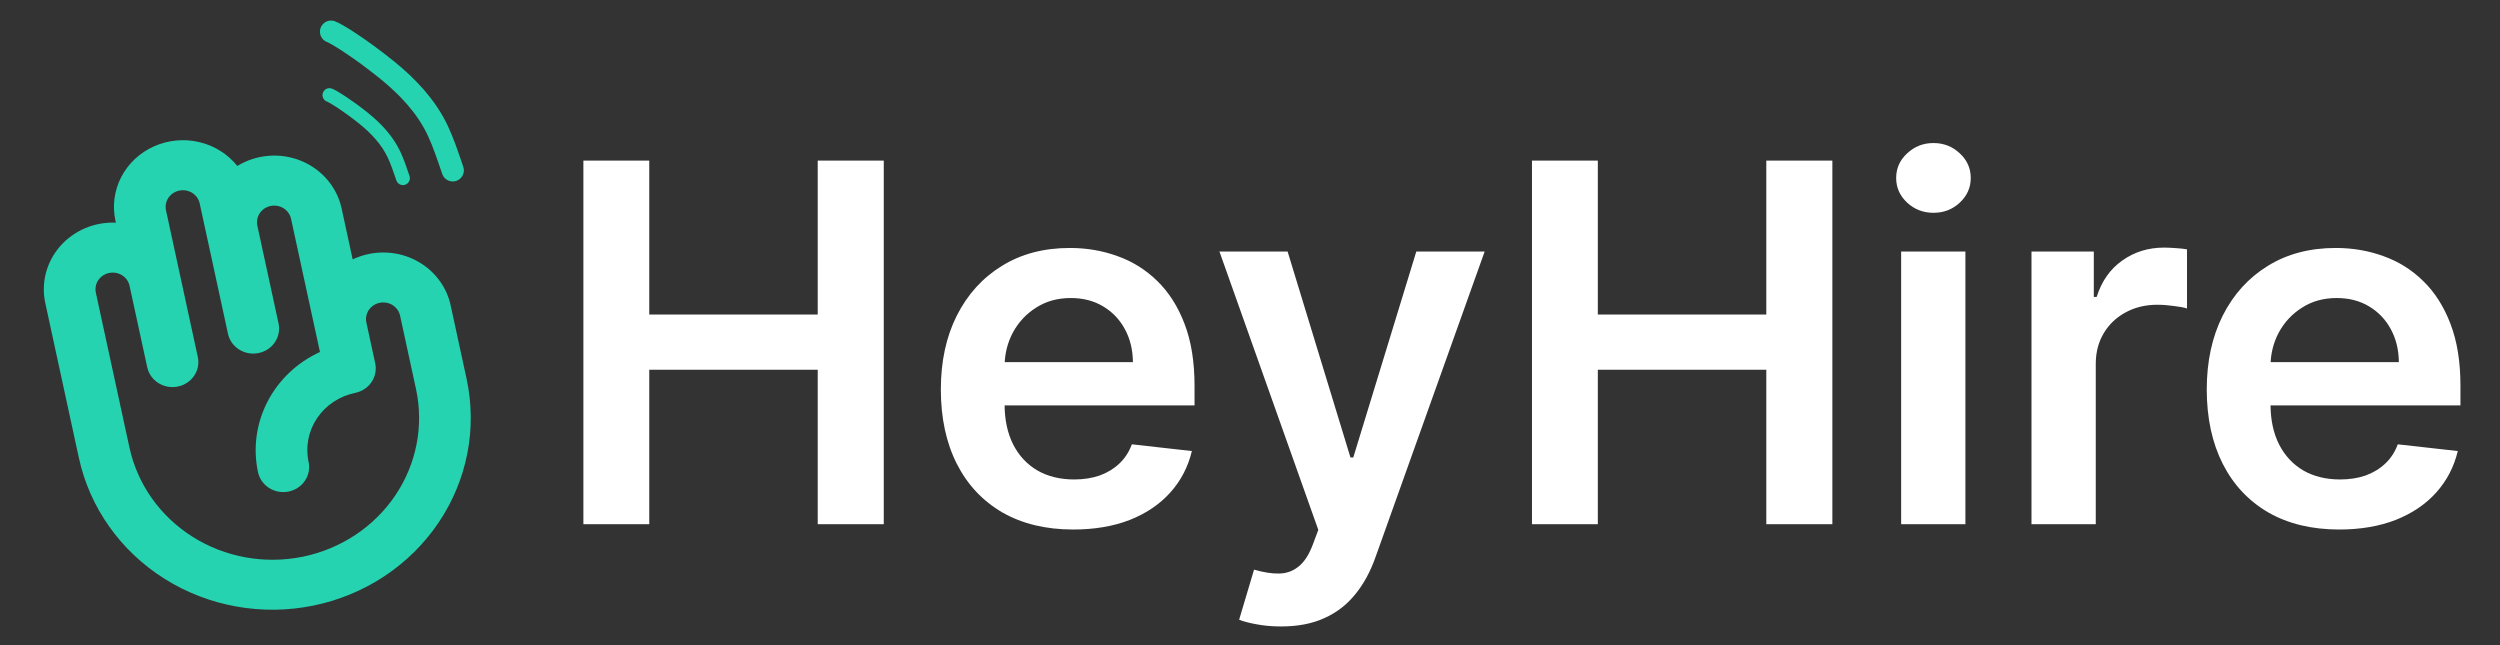 <svg width="124" height="32" viewBox="0 0 124 32" fill="none" xmlns="http://www.w3.org/2000/svg">
<rect x="0" y="0" width="124" height="32" fill="#333333" stroke="none"/>
<path d="M18.306 12.595C18.024 12.652 17.751 12.743 17.492 12.866L16.945 10.341C16.832 9.819 16.59 9.331 16.239 8.919C15.888 8.507 15.439 8.184 14.931 7.976C14.422 7.769 13.869 7.684 13.319 7.729C12.769 7.773 12.238 7.946 11.771 8.232C11.298 7.641 10.631 7.224 9.88 7.047C9.128 6.871 8.337 6.946 7.635 7.261C6.933 7.576 6.361 8.111 6.014 8.78C5.668 9.449 5.566 10.212 5.725 10.944L5.747 11.044C5.226 11.022 4.706 11.115 4.228 11.317C3.749 11.519 3.325 11.824 2.987 12.208C2.649 12.593 2.407 13.047 2.278 13.536C2.15 14.025 2.139 14.536 2.246 15.029L3.911 22.707C4.446 25.171 5.972 27.328 8.153 28.703C10.334 30.078 12.992 30.558 15.542 30.037C18.092 29.517 20.325 28.038 21.75 25.927C23.175 23.816 23.676 21.246 23.141 18.781L22.352 15.145C22.166 14.287 21.635 13.537 20.877 13.059C20.118 12.581 19.193 12.414 18.306 12.595ZM20.633 19.293C21.028 21.115 20.658 23.015 19.605 24.575C18.552 26.135 16.901 27.228 15.016 27.613C13.132 27.998 11.167 27.643 9.555 26.627C7.943 25.611 6.815 24.016 6.42 22.195L4.754 14.517C4.708 14.303 4.751 14.079 4.875 13.896C4.999 13.712 5.193 13.584 5.415 13.539C5.637 13.493 5.868 13.535 6.057 13.655C6.247 13.774 6.38 13.962 6.426 14.176L7.303 18.217C7.373 18.538 7.572 18.82 7.856 18.999C8.141 19.178 8.487 19.241 8.82 19.173C9.153 19.105 9.444 18.912 9.63 18.637C9.816 18.361 9.881 18.026 9.811 17.705L8.233 10.431C8.187 10.217 8.23 9.994 8.354 9.81C8.478 9.627 8.672 9.498 8.894 9.453C9.116 9.407 9.347 9.449 9.536 9.569C9.726 9.688 9.859 9.876 9.905 10.09L11.308 16.555C11.378 16.877 11.577 17.158 11.861 17.337C12.146 17.517 12.492 17.579 12.825 17.511C13.158 17.443 13.449 17.251 13.635 16.975C13.82 16.7 13.886 16.365 13.816 16.043L12.764 11.194C12.718 10.98 12.761 10.757 12.885 10.573C13.009 10.389 13.203 10.261 13.425 10.216C13.647 10.17 13.878 10.212 14.067 10.332C14.257 10.451 14.39 10.639 14.436 10.853L15.87 17.459C14.739 17.977 13.822 18.846 13.265 19.928C12.708 21.01 12.543 22.242 12.798 23.424C12.868 23.746 13.067 24.027 13.351 24.206C13.636 24.386 13.982 24.448 14.315 24.38C14.648 24.312 14.939 24.12 15.125 23.844C15.311 23.569 15.376 23.234 15.306 22.912C15.143 22.162 15.296 21.38 15.729 20.737C16.163 20.095 16.843 19.645 17.619 19.486C17.951 19.419 18.243 19.226 18.429 18.95C18.614 18.675 18.68 18.34 18.61 18.018L18.172 15.998C18.125 15.784 18.169 15.56 18.293 15.376C18.416 15.193 18.611 15.064 18.832 15.019C19.054 14.974 19.285 15.015 19.475 15.135C19.665 15.255 19.797 15.442 19.844 15.656L20.633 19.293Z" fill="#26D3B0"/>
<path d="M16.341 4.717C16.498 4.769 17.215 5.209 18.024 5.858C18.642 6.354 19.199 6.941 19.538 7.656C19.713 8.026 19.835 8.399 19.985 8.836" stroke="#26D3B0" stroke-width="0.689" stroke-linecap="round"/>
<path d="M16.42 1.571C16.68 1.659 17.864 2.393 19.202 3.475C20.229 4.306 21.153 5.287 21.714 6.48C22.003 7.097 22.206 7.72 22.456 8.449" stroke="#26D3B0" stroke-width="1.102" stroke-linecap="round" stroke-linejoin="round"/>
<path d="M28.936 26V7.966H32.203V15.601H40.559V7.966H43.835V26H40.559V18.339H32.203V26H28.936ZM53.234 26.264C51.878 26.264 50.707 25.982 49.721 25.419C48.741 24.849 47.986 24.045 47.458 23.006C46.93 21.961 46.666 20.731 46.666 19.317C46.666 17.925 46.93 16.704 47.458 15.653C47.992 14.597 48.738 13.775 49.695 13.188C50.651 12.595 51.776 12.299 53.067 12.299C53.901 12.299 54.687 12.434 55.427 12.704C56.173 12.968 56.83 13.379 57.4 13.937C57.975 14.494 58.427 15.204 58.755 16.067C59.084 16.924 59.249 17.946 59.249 19.132V20.109H48.163V17.961H56.193C56.187 17.35 56.055 16.807 55.797 16.332C55.539 15.85 55.178 15.472 54.714 15.196C54.256 14.92 53.722 14.782 53.111 14.782C52.46 14.782 51.887 14.94 51.394 15.257C50.901 15.568 50.517 15.979 50.241 16.49C49.971 16.995 49.833 17.55 49.827 18.154V20.03C49.827 20.817 49.971 21.492 50.258 22.055C50.546 22.613 50.948 23.041 51.465 23.341C51.981 23.634 52.586 23.781 53.279 23.781C53.742 23.781 54.162 23.716 54.538 23.587C54.913 23.452 55.239 23.256 55.515 22.997C55.791 22.739 55.999 22.419 56.14 22.038L59.117 22.372C58.929 23.159 58.571 23.846 58.042 24.433C57.52 25.014 56.851 25.466 56.035 25.789C55.219 26.106 54.285 26.264 53.234 26.264ZM63.539 31.072C63.105 31.072 62.703 31.037 62.333 30.966C61.969 30.902 61.678 30.825 61.461 30.737L62.201 28.254C62.664 28.389 63.078 28.454 63.442 28.448C63.806 28.442 64.126 28.328 64.402 28.105C64.684 27.887 64.922 27.523 65.115 27.013L65.388 26.282L60.484 12.475H63.865L66.982 22.689H67.123L70.249 12.475H73.639L68.224 27.638C67.971 28.354 67.637 28.968 67.22 29.478C66.803 29.995 66.292 30.388 65.688 30.658C65.089 30.934 64.373 31.072 63.539 31.072ZM75.986 26V7.966H79.252V15.601H87.609V7.966H90.885V26H87.609V18.339H79.252V26H75.986ZM94.297 26V12.475H97.484V26H94.297ZM95.899 10.555C95.394 10.555 94.96 10.388 94.596 10.053C94.232 9.713 94.05 9.305 94.05 8.829C94.05 8.348 94.232 7.94 94.596 7.605C94.96 7.265 95.394 7.095 95.899 7.095C96.41 7.095 96.844 7.265 97.203 7.605C97.567 7.94 97.749 8.348 97.749 8.829C97.749 9.305 97.567 9.713 97.203 10.053C96.844 10.388 96.41 10.555 95.899 10.555ZM100.762 26V12.475H103.853V14.729H103.994C104.24 13.948 104.663 13.347 105.262 12.924C105.866 12.495 106.556 12.281 107.331 12.281C107.507 12.281 107.704 12.29 107.921 12.307C108.144 12.319 108.329 12.34 108.476 12.369V15.301C108.341 15.254 108.126 15.213 107.833 15.178C107.545 15.137 107.266 15.116 106.996 15.116C106.415 15.116 105.893 15.243 105.429 15.495C104.971 15.742 104.61 16.085 104.346 16.525C104.082 16.966 103.95 17.473 103.95 18.049V26H100.762ZM116.024 26.264C114.668 26.264 113.497 25.982 112.511 25.419C111.531 24.849 110.776 24.045 110.248 23.006C109.72 21.961 109.455 20.731 109.455 19.317C109.455 17.925 109.72 16.704 110.248 15.653C110.782 14.597 111.528 13.775 112.484 13.188C113.441 12.595 114.566 12.299 115.857 12.299C116.691 12.299 117.477 12.434 118.217 12.704C118.962 12.968 119.62 13.379 120.189 13.937C120.765 14.494 121.217 15.204 121.545 16.067C121.874 16.924 122.038 17.946 122.038 19.132V20.109H110.952V17.961H118.983C118.977 17.35 118.845 16.807 118.587 16.332C118.328 15.85 117.967 15.472 117.504 15.196C117.046 14.92 116.512 14.782 115.901 14.782C115.249 14.782 114.677 14.94 114.184 15.257C113.691 15.568 113.306 15.979 113.03 16.49C112.76 16.995 112.622 17.55 112.617 18.154V20.03C112.617 20.817 112.76 21.492 113.048 22.055C113.336 22.613 113.738 23.041 114.254 23.341C114.771 23.634 115.376 23.781 116.068 23.781C116.532 23.781 116.952 23.716 117.327 23.587C117.703 23.452 118.029 23.256 118.305 22.997C118.581 22.739 118.789 22.419 118.93 22.038L121.906 22.372C121.719 23.159 121.36 23.846 120.832 24.433C120.31 25.014 119.64 25.466 118.824 25.789C118.008 26.106 117.075 26.264 116.024 26.264Z" fill="white"/>
</svg>
